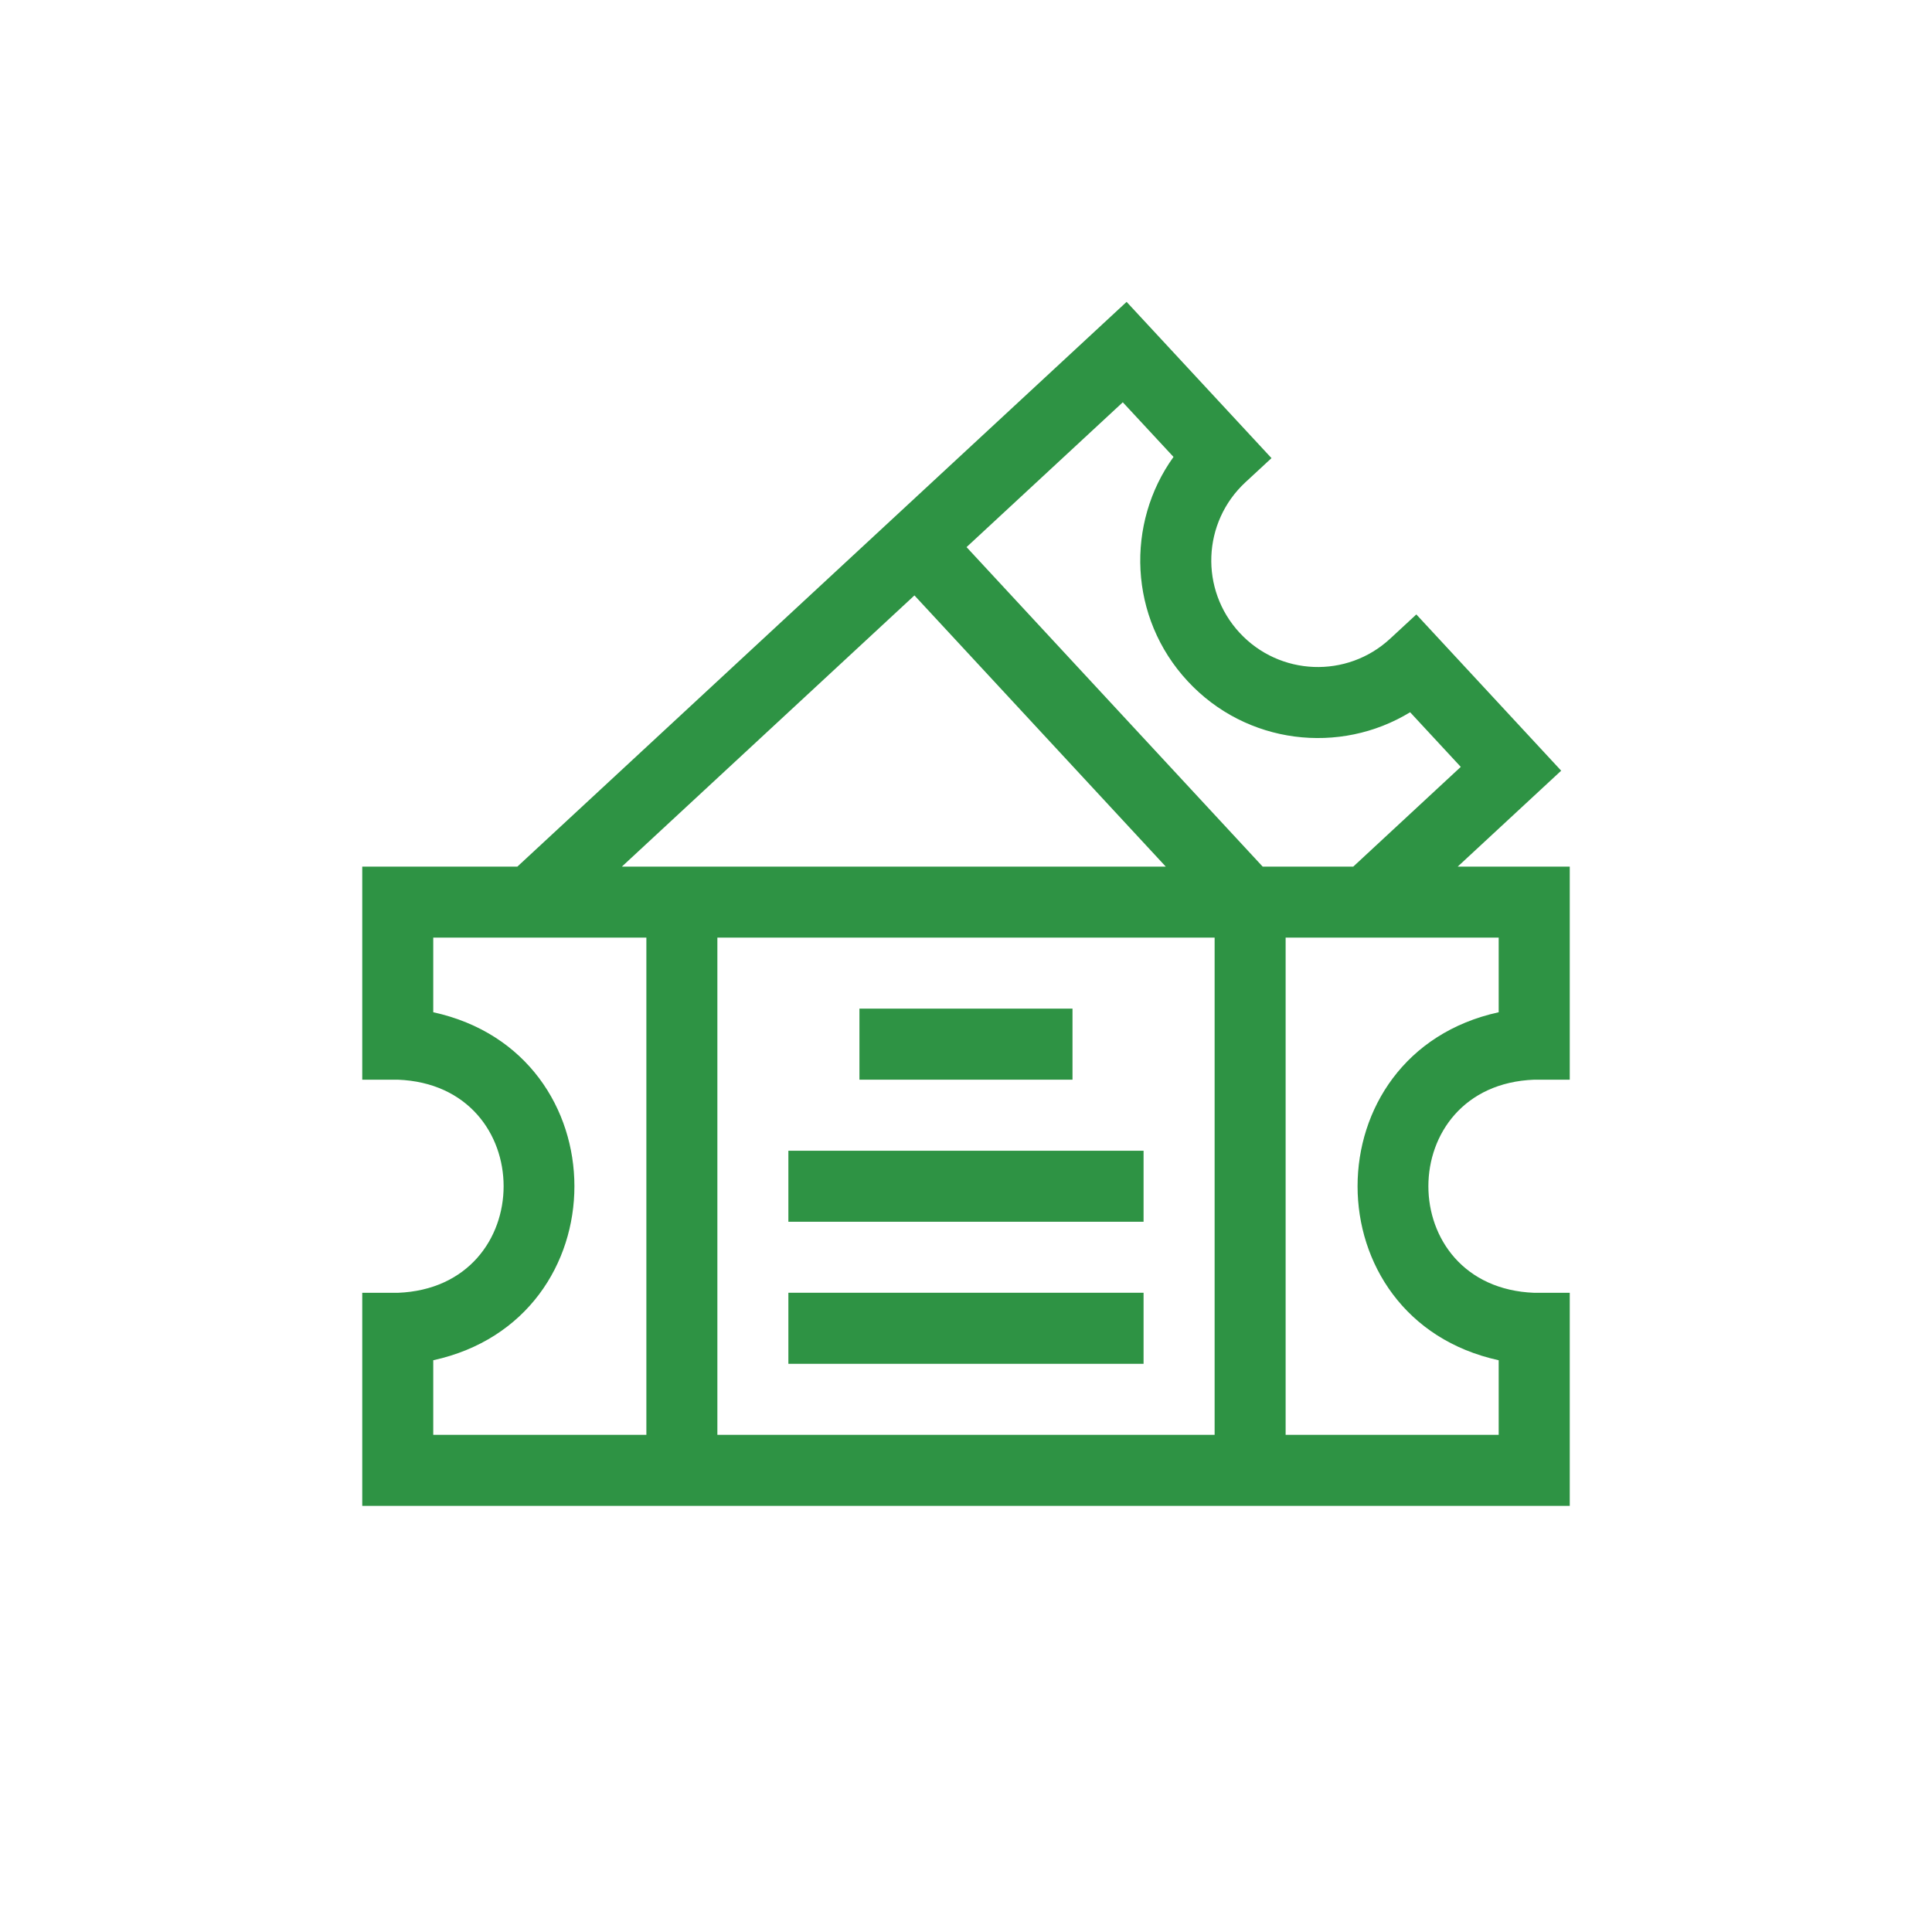 <?xml version="1.0" encoding="UTF-8"?>
<svg xmlns="http://www.w3.org/2000/svg" width="32" height="32" viewBox="0 0 32 32" fill="none">
  <path d="M25.412 17.883H26V14.354H24.144L25.858 12.765L23.459 10.177L23.027 10.577C22.31 11.242 21.195 11.196 20.533 10.482C19.87 9.767 19.913 8.651 20.628 7.988L21.06 7.588L18.66 5L8.569 14.354H6V17.883H6.588C8.927 17.972 8.925 21.324 6.588 21.413H6V24.942H26V21.413H25.412C23.073 21.323 23.075 17.971 25.412 17.883ZM19.437 7.568C18.645 8.668 18.693 10.228 19.671 11.282C20.644 12.332 22.194 12.506 23.356 11.797L24.195 12.702L22.414 14.354H20.914L16.009 9.062L18.597 6.663L19.437 7.568ZM20.118 15.53V23.765H11.882V15.53H20.118ZM15.146 9.862L19.309 14.354H10.3L15.146 9.862ZM7.176 22.53C10.295 21.848 10.292 17.446 7.176 16.766V15.53H10.706V23.765H7.176V22.53ZM24.823 22.53V23.765H21.294V15.53H24.823V16.766C21.705 17.448 21.708 21.849 24.823 22.53Z" fill="#2E9344"></path>
  <path d="M14.235 16.706H17.764V17.883H14.235V16.706Z" fill="#2E9344"></path>
  <path d="M13.058 19.06H18.941V20.236H13.058V19.06Z" fill="#2E9344"></path>
  <path d="M13.058 21.412H18.941V22.589H13.058V21.412Z" fill="#2E9344"></path>
</svg>
